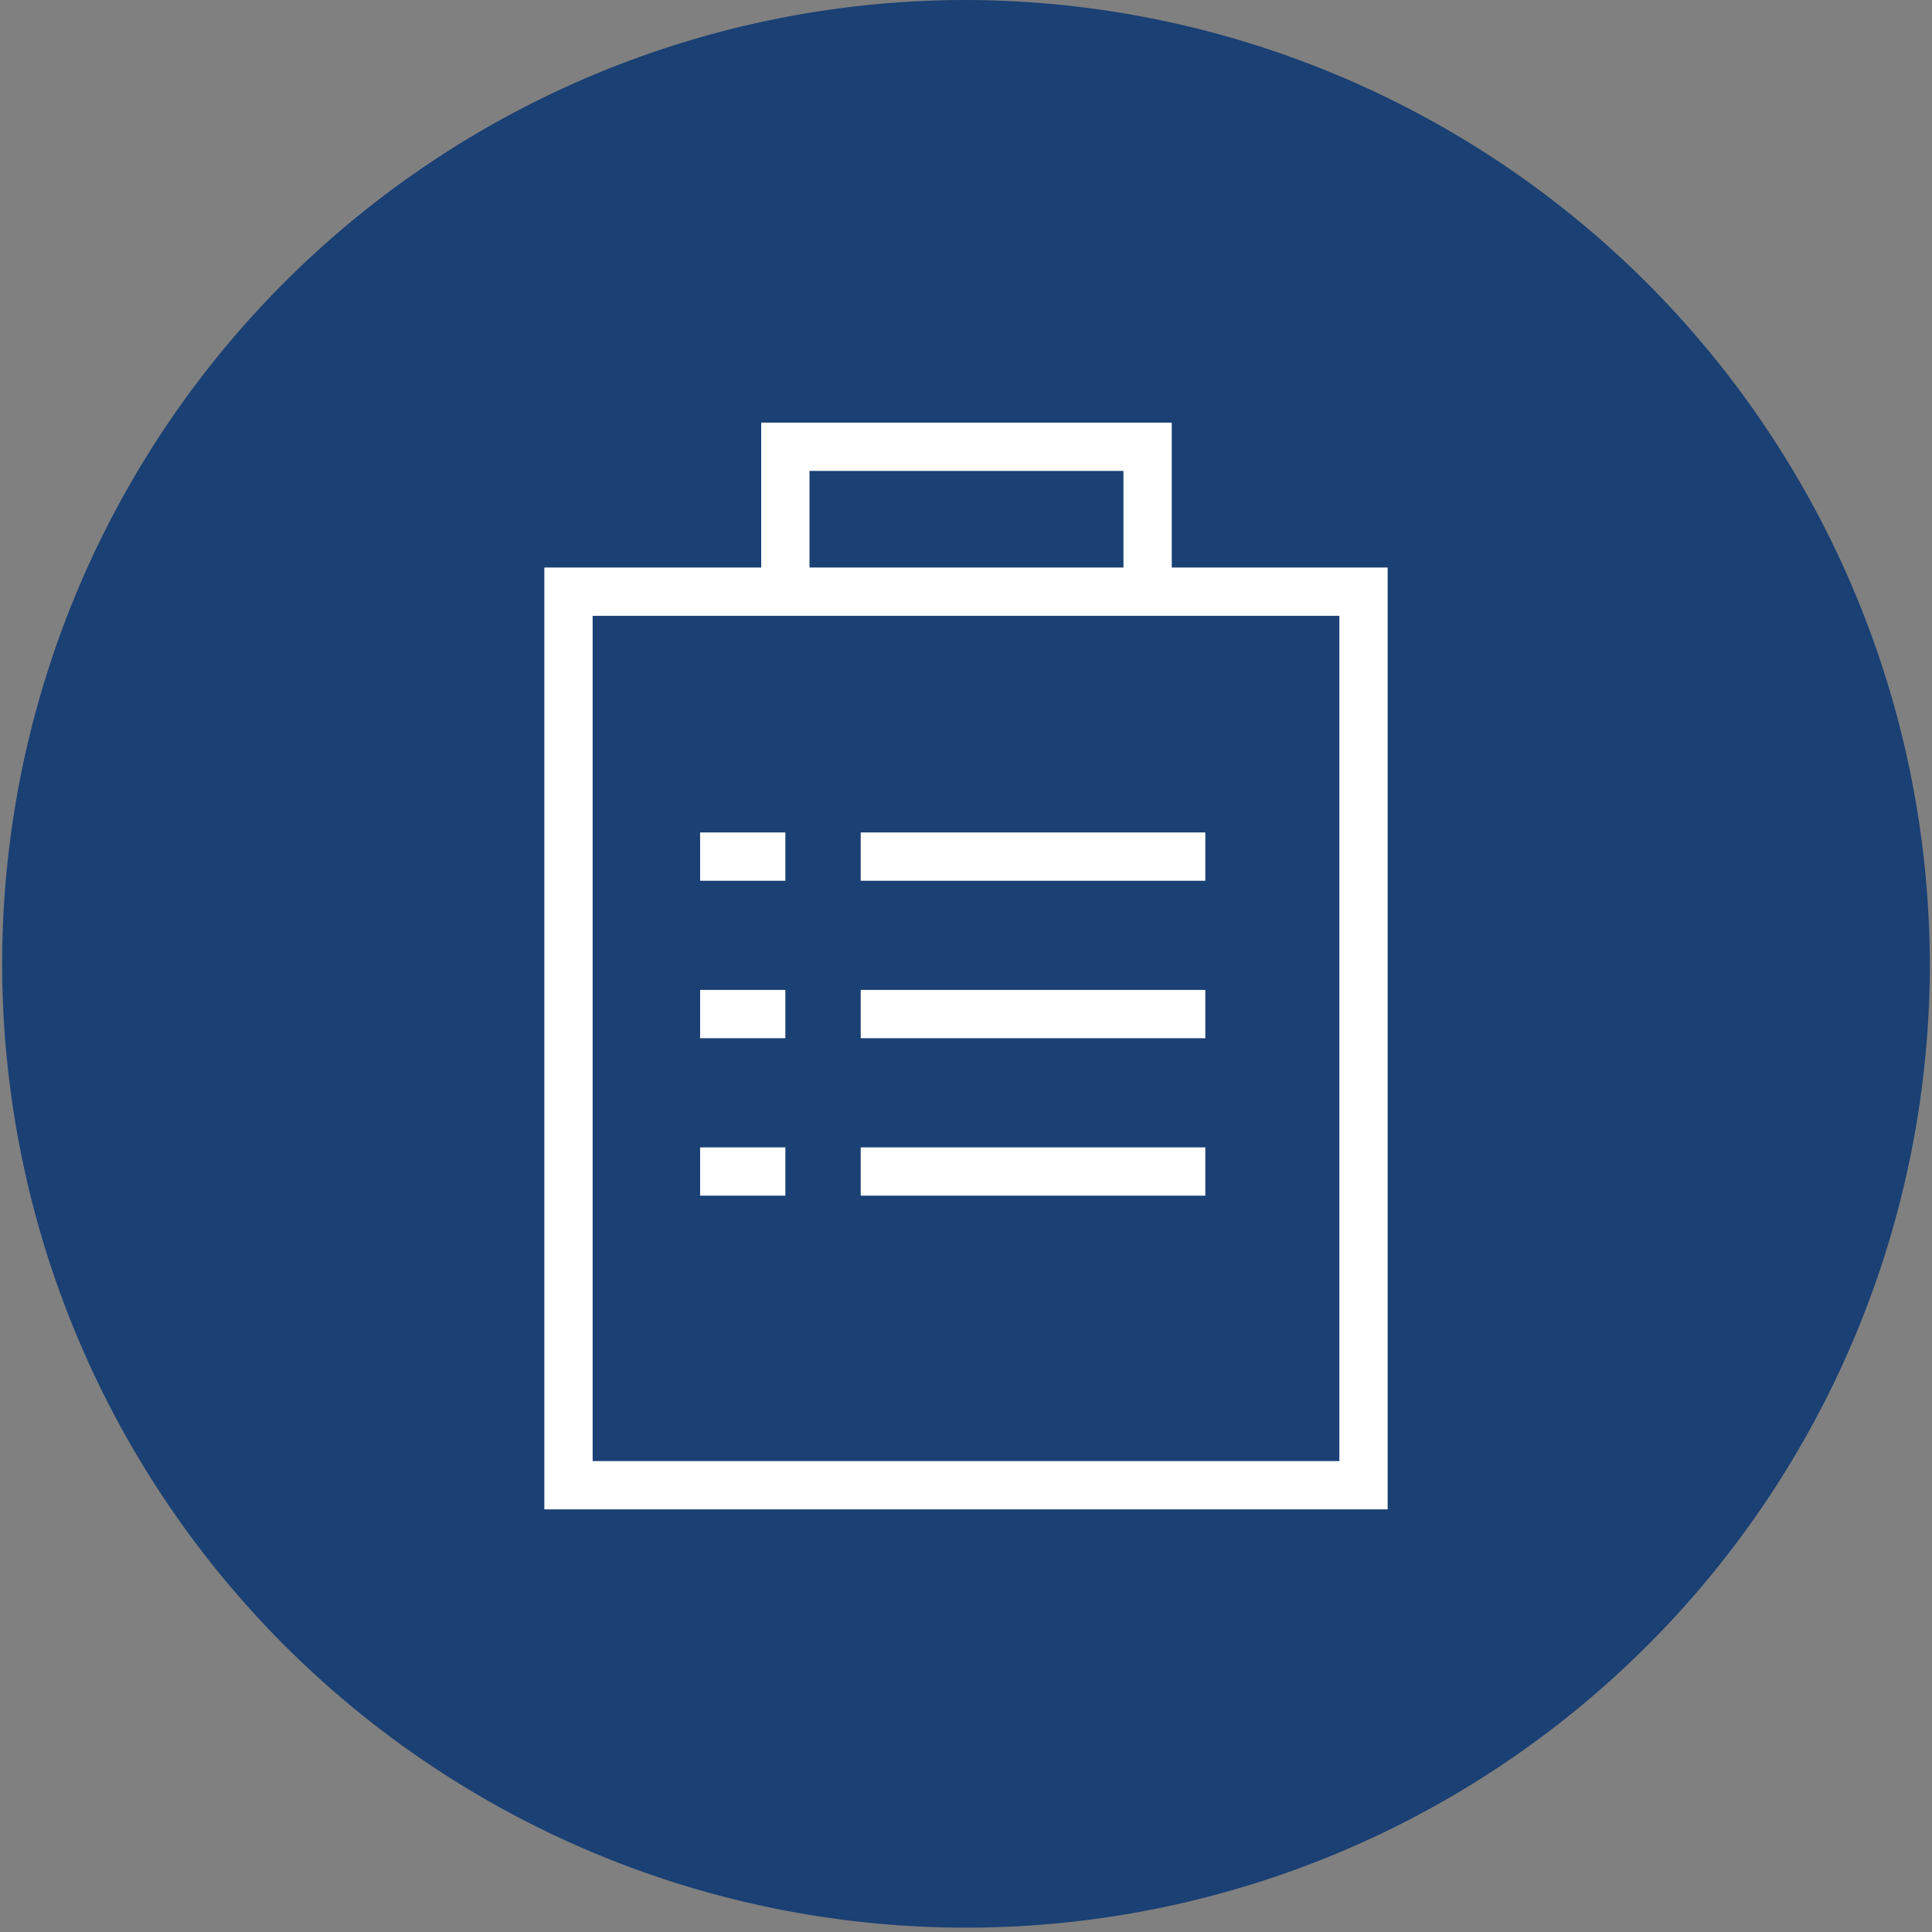 <?xml version="1.0" encoding="UTF-8"?> <svg xmlns="http://www.w3.org/2000/svg" id="Layer_1" data-name="Layer 1" viewBox="0 0 80 80"><rect x="0" y="0" width="80" height="80" fill="#808080" stroke="none"/><defs><style>.cls-1{fill:#1a4074;}.cls-2{fill:none;stroke:#fff;stroke-miterlimit:10;stroke-width:2px;}</style></defs><title>Novel_biologics_12JUN2020</title><path class="cls-1" d="M79.91,40A39.91,39.91,0,1,1,40,0,40,40,0,0,1,79.91,40"></path><path class="cls-2" d="M32.52,18.5h15v6h-15Zm23.94,43H23.54v-37H56.46Z"></path><line class="cls-2" x1="32.52" y1="35.47" x2="28.99" y2="35.47"></line><line class="cls-2" x1="32.52" y1="41.99" x2="28.99" y2="41.99"></line><line class="cls-2" x1="32.52" y1="48.51" x2="28.99" y2="48.51"></line><line class="cls-2" x1="35.64" y1="35.47" x2="49.91" y2="35.47"></line><line class="cls-2" x1="35.64" y1="41.99" x2="49.91" y2="41.99"></line><line class="cls-2" x1="35.64" y1="48.51" x2="49.91" y2="48.51"></line></svg> 